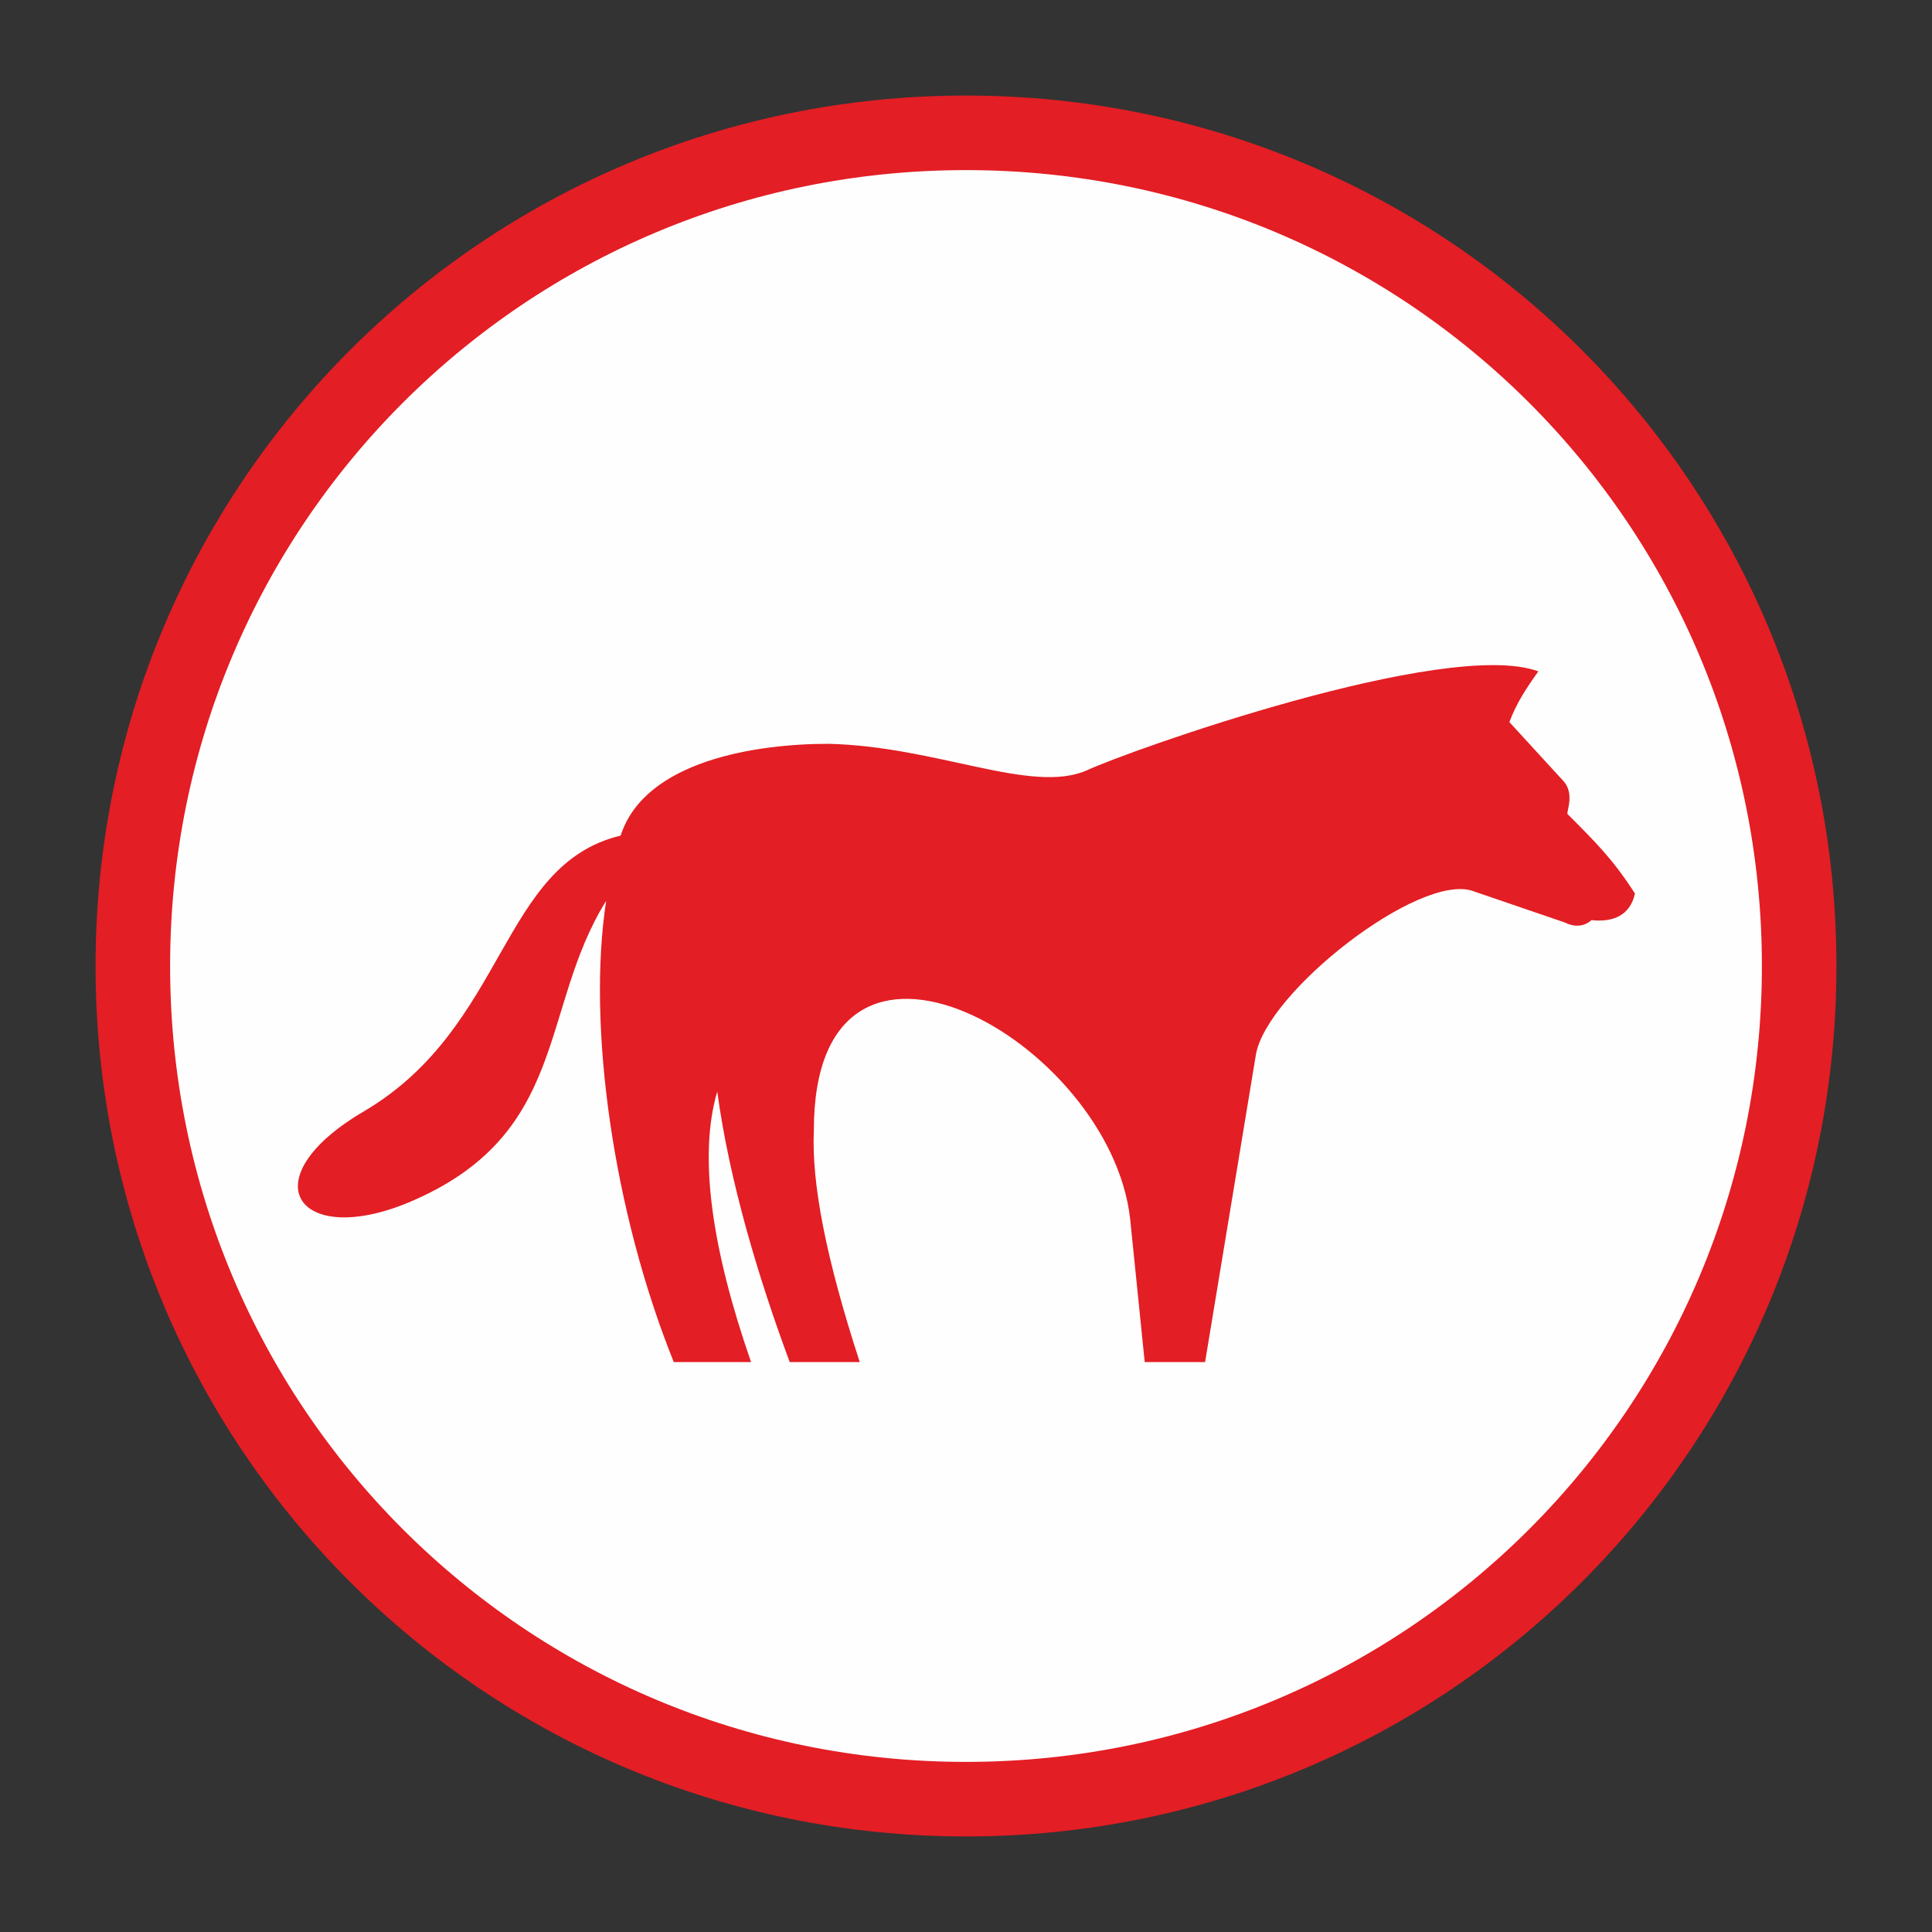 <?xml version="1.0" encoding="UTF-8"?>
<!DOCTYPE svg PUBLIC "-//W3C//DTD SVG 1.1//EN" "http://www.w3.org/Graphics/SVG/1.1/DTD/svg11.dtd">
<!-- Creator: CorelDRAW X7 -->
<svg xmlns="http://www.w3.org/2000/svg" xml:space="preserve" width="8mm" height="8mm" version="1.1" style="shape-rendering:geometricPrecision; text-rendering:geometricPrecision; image-rendering:optimizeQuality; fill-rule:evenodd; clip-rule:evenodd"
viewBox="0 0 800 800"
 xmlns:xlink="http://www.w3.org/1999/xlink">
 <rect x="0" y="0" width="800" height="800" fill="#333333" stroke="none"/>
 <defs>
  <style type="text/css">
   <![CDATA[
    .str0 {stroke:#E31E24;stroke-width:30.87}
    .fil1 {fill:none;fill-rule:nonzero}
    .fil0 {fill:#FEFEFE;fill-rule:nonzero}
    .fil2 {fill:#E31E24;fill-rule:nonzero}
   ]]>
  </style>
 </defs>
 <g id="Слой_x0020_1">
  <g id="_846888432">
   <path class="fil0" d="M745 400c0,191 -154,345 -345,345 -191,0 -345,-154 -345,-345 0,-191 154,-345 345,-345 191,0 345,154 345,345z"/>
   <path class="fil1 str0" d="M745 400c0,191 -154,345 -345,345 -191,0 -345,-154 -345,-345 0,-191 154,-345 345,-345 191,0 345,154 345,345z"/>
   <path class="fil2" d="M625 299l22 24c5,5 2,12 2,14 12,12 19,19 28,33 -2,9 -9,12 -18,11 -1,1 -5,4 -11,1l-38 -13c-22,-8 -86,42 -90,68l-21 127 -25 0 -6 -59c-8,-74 -131,-143 -131,-37 -1,22 5,53 19,96l-29 0c-13,-35 -25,-75 -30,-112 -8,27 -2,66 14,112l-32 0c-25,-62 -36,-139 -28,-191 -28,45 -15,97 -82,125 -46,19 -66,-10 -18,-38 59,-35 56,-102 106,-114 10,-31 56,-38 86,-38 45,1 84,21 107,11 17,-8 149,-55 187,-41 -5,7 -9,13 -12,21z"/>
  </g>
 </g>
</svg>
